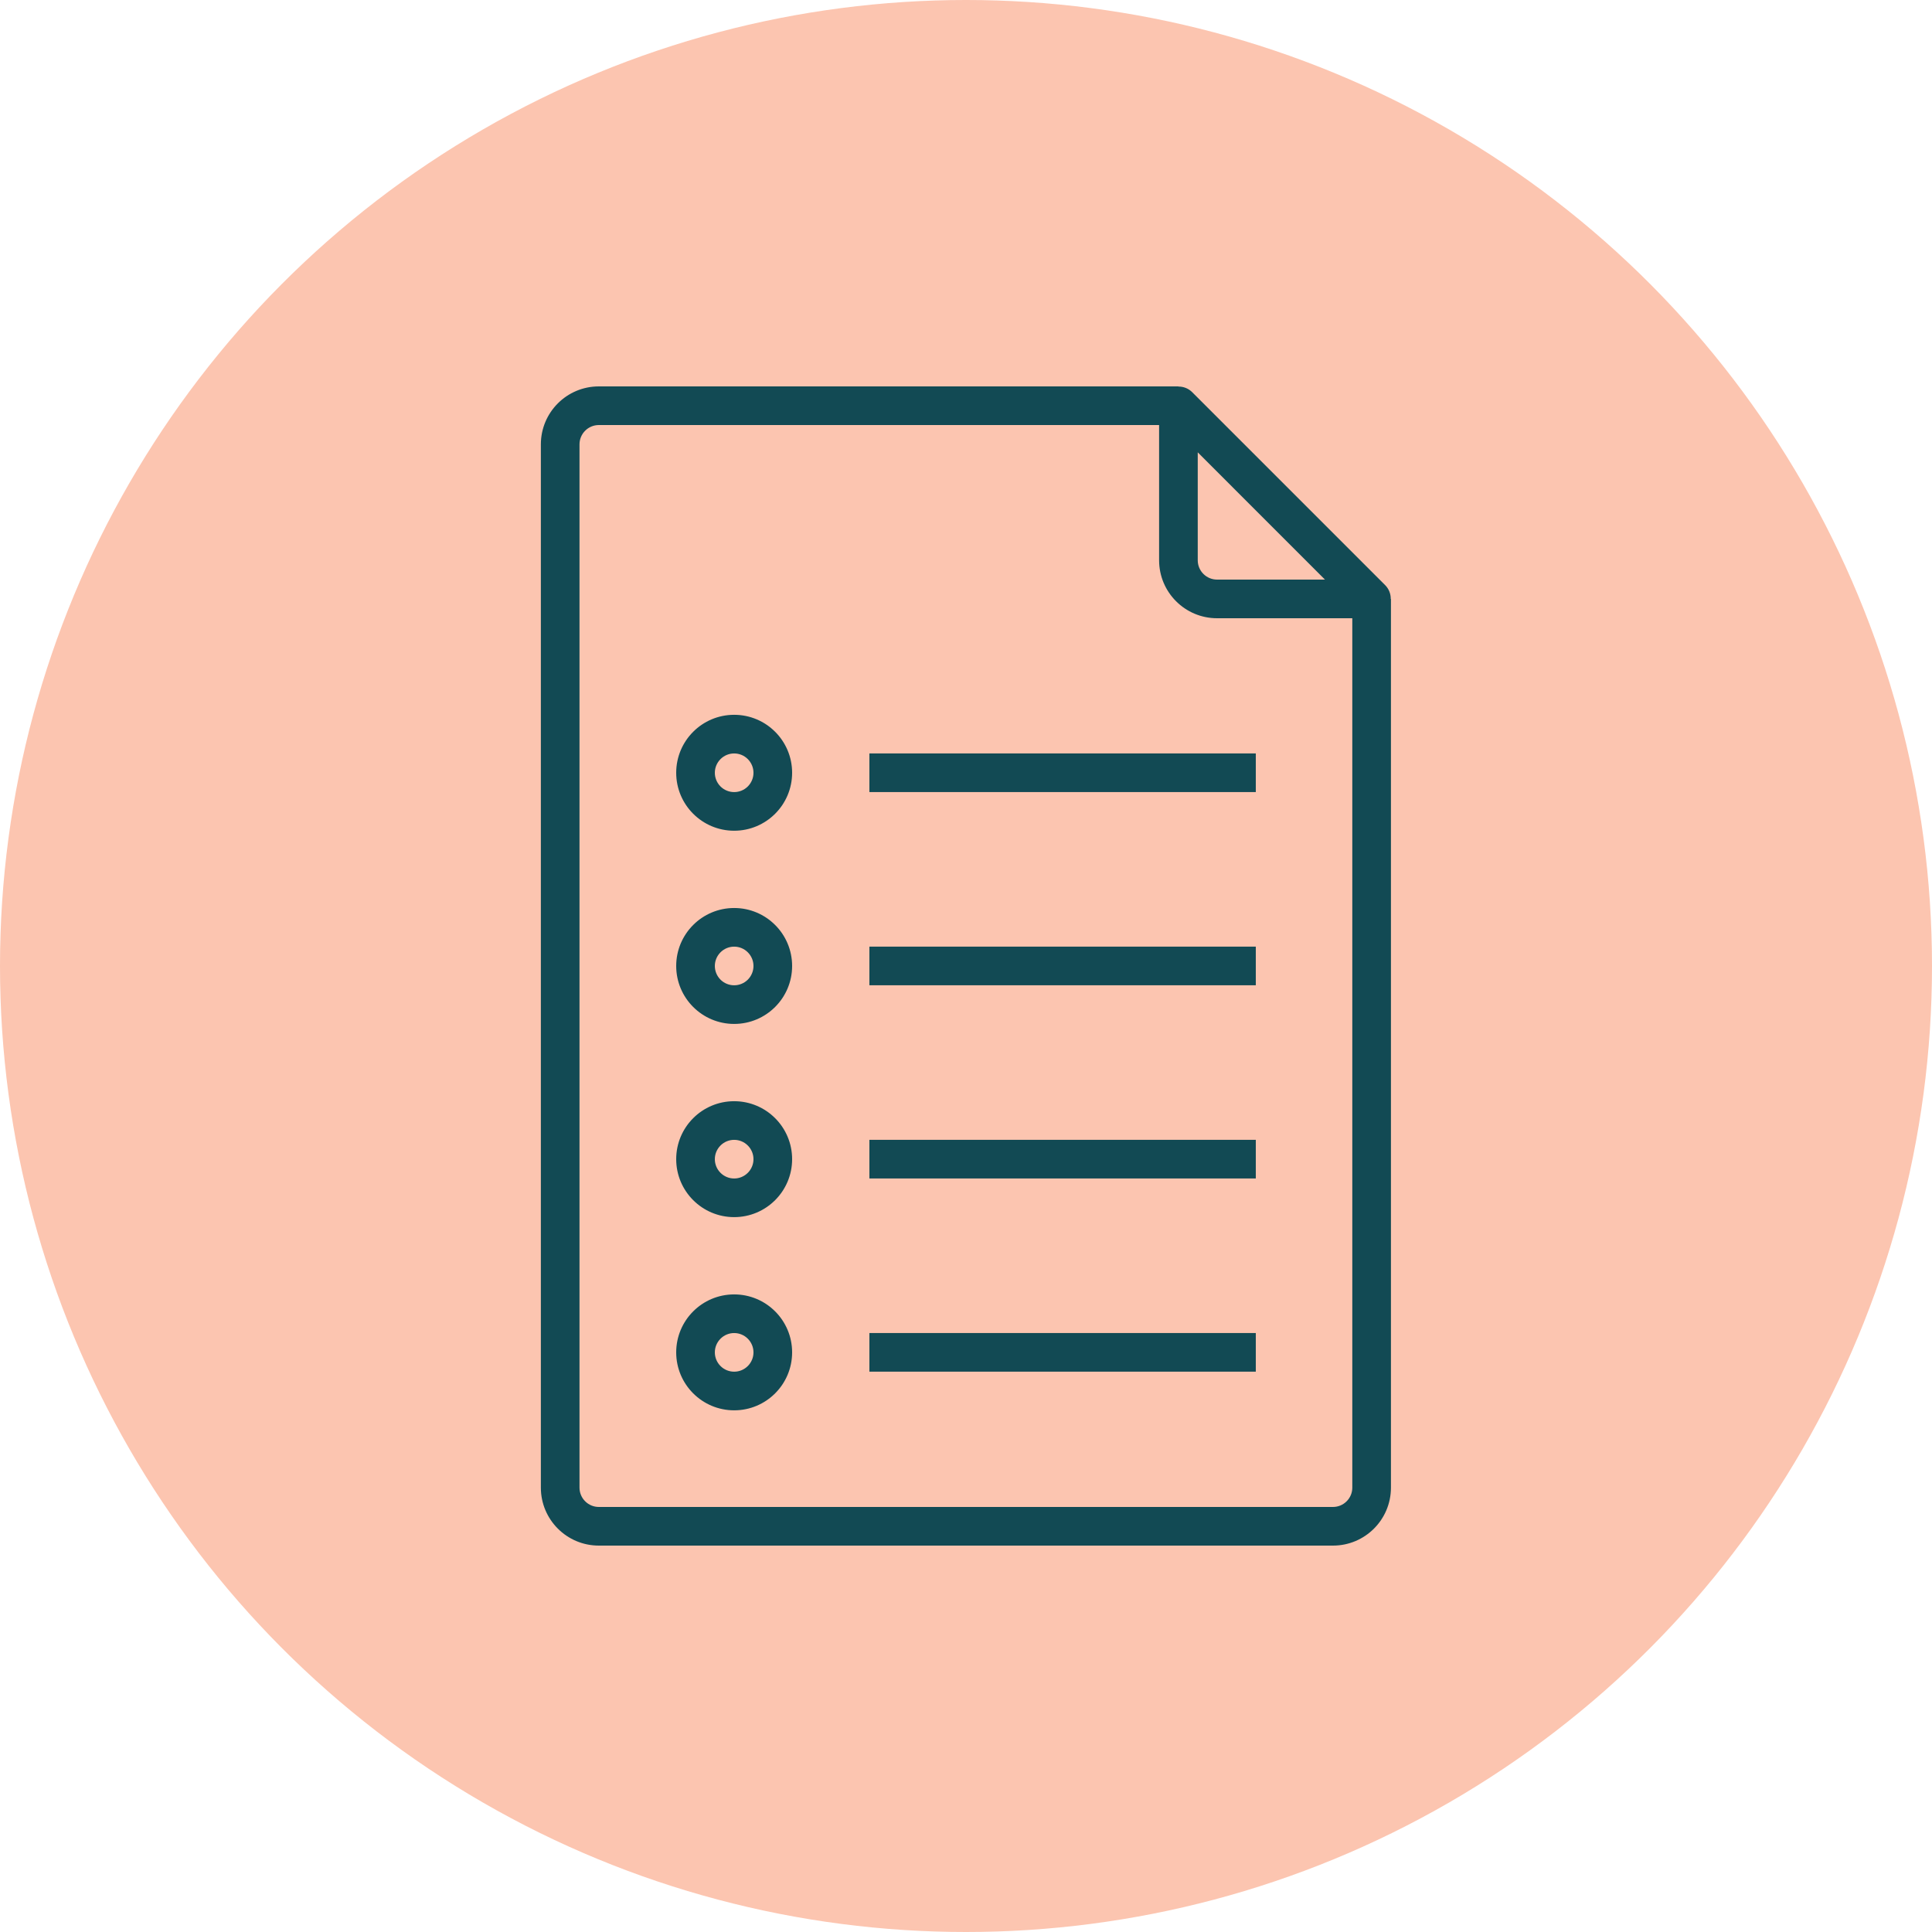 <?xml version="1.0" encoding="UTF-8"?> <svg xmlns="http://www.w3.org/2000/svg" width="60" height="60" viewBox="0 0 60 60" fill="none"><circle cx="30" cy="30" r="30" fill="#FCC5B0"></circle><path d="M43.191 18.6C43.193 18.442 43.132 18.289 43.021 18.176L37.021 12.176C36.965 12.121 36.899 12.077 36.826 12.048C36.753 12.019 36.675 12.004 36.597 12.005V12H18.597C17.603 12 16.797 12.806 16.797 13.8V46.2C16.797 47.194 17.603 48 18.597 48H41.397C42.391 48 43.197 47.194 43.197 46.2V18.6H43.191ZM37.197 14.048L41.148 18H37.797C37.638 18 37.485 17.937 37.373 17.824C37.26 17.712 37.197 17.559 37.197 17.4V14.048ZM41.997 46.2C41.997 46.359 41.934 46.512 41.821 46.624C41.709 46.737 41.556 46.8 41.397 46.8H18.597C18.438 46.8 18.285 46.737 18.173 46.624C18.06 46.512 17.997 46.359 17.997 46.2V13.8C17.997 13.641 18.06 13.488 18.173 13.376C18.285 13.263 18.438 13.2 18.597 13.2H35.997V17.4C35.997 18.394 36.803 19.2 37.797 19.2H41.997V46.2Z" fill="#124A54"></path><path d="M22.8 28.199C21.806 28.199 21 29.005 21 29.999C21 30.993 21.806 31.799 22.8 31.799C23.794 31.799 24.6 30.993 24.6 29.999C24.6 29.005 23.794 28.199 22.8 28.199ZM22.8 30.599C22.641 30.599 22.488 30.536 22.376 30.424C22.263 30.311 22.2 30.158 22.2 29.999C22.2 29.84 22.263 29.688 22.376 29.575C22.488 29.462 22.641 29.399 22.8 29.399C22.959 29.399 23.112 29.462 23.224 29.575C23.337 29.688 23.4 29.84 23.4 29.999C23.4 30.158 23.337 30.311 23.224 30.424C23.112 30.536 22.959 30.599 22.8 30.599ZM27 29.399H39V30.599H27V29.399ZM22.8 22.199C21.806 22.199 21 23.005 21 23.999C21 24.993 21.806 25.799 22.8 25.799C23.794 25.799 24.6 24.993 24.6 23.999C24.6 23.005 23.794 22.199 22.8 22.199ZM22.8 24.599C22.641 24.599 22.488 24.536 22.376 24.424C22.263 24.311 22.2 24.158 22.2 23.999C22.2 23.84 22.263 23.688 22.376 23.575C22.488 23.462 22.641 23.399 22.8 23.399C22.959 23.399 23.112 23.462 23.224 23.575C23.337 23.688 23.4 23.84 23.4 23.999C23.4 24.158 23.337 24.311 23.224 24.424C23.112 24.536 22.959 24.599 22.8 24.599ZM27 23.399H39V24.599H27V23.399ZM22.8 34.199C21.806 34.199 21 35.005 21 35.999C21 36.993 21.806 37.799 22.8 37.799C23.794 37.799 24.6 36.993 24.6 35.999C24.6 35.005 23.794 34.199 22.8 34.199ZM22.8 36.599C22.641 36.599 22.488 36.536 22.376 36.423C22.263 36.311 22.2 36.158 22.2 35.999C22.2 35.84 22.263 35.688 22.376 35.575C22.488 35.462 22.641 35.399 22.8 35.399C22.959 35.399 23.112 35.462 23.224 35.575C23.337 35.688 23.4 35.84 23.4 35.999C23.4 36.158 23.337 36.311 23.224 36.423C23.112 36.536 22.959 36.599 22.8 36.599ZM27 35.399H39V36.599H27V35.399ZM22.8 40.199C21.806 40.199 21 41.005 21 41.999C21 42.993 21.806 43.799 22.8 43.799C23.794 43.799 24.6 42.993 24.6 41.999C24.6 41.005 23.794 40.199 22.8 40.199ZM22.8 42.599C22.641 42.599 22.488 42.536 22.376 42.423C22.263 42.311 22.2 42.158 22.2 41.999C22.2 41.84 22.263 41.688 22.376 41.575C22.488 41.462 22.641 41.399 22.8 41.399C22.959 41.399 23.112 41.462 23.224 41.575C23.337 41.688 23.4 41.84 23.4 41.999C23.4 42.158 23.337 42.311 23.224 42.423C23.112 42.536 22.959 42.599 22.8 42.599ZM27 41.399H39V42.599H27V41.399Z" fill="#124A54"></path></svg> 